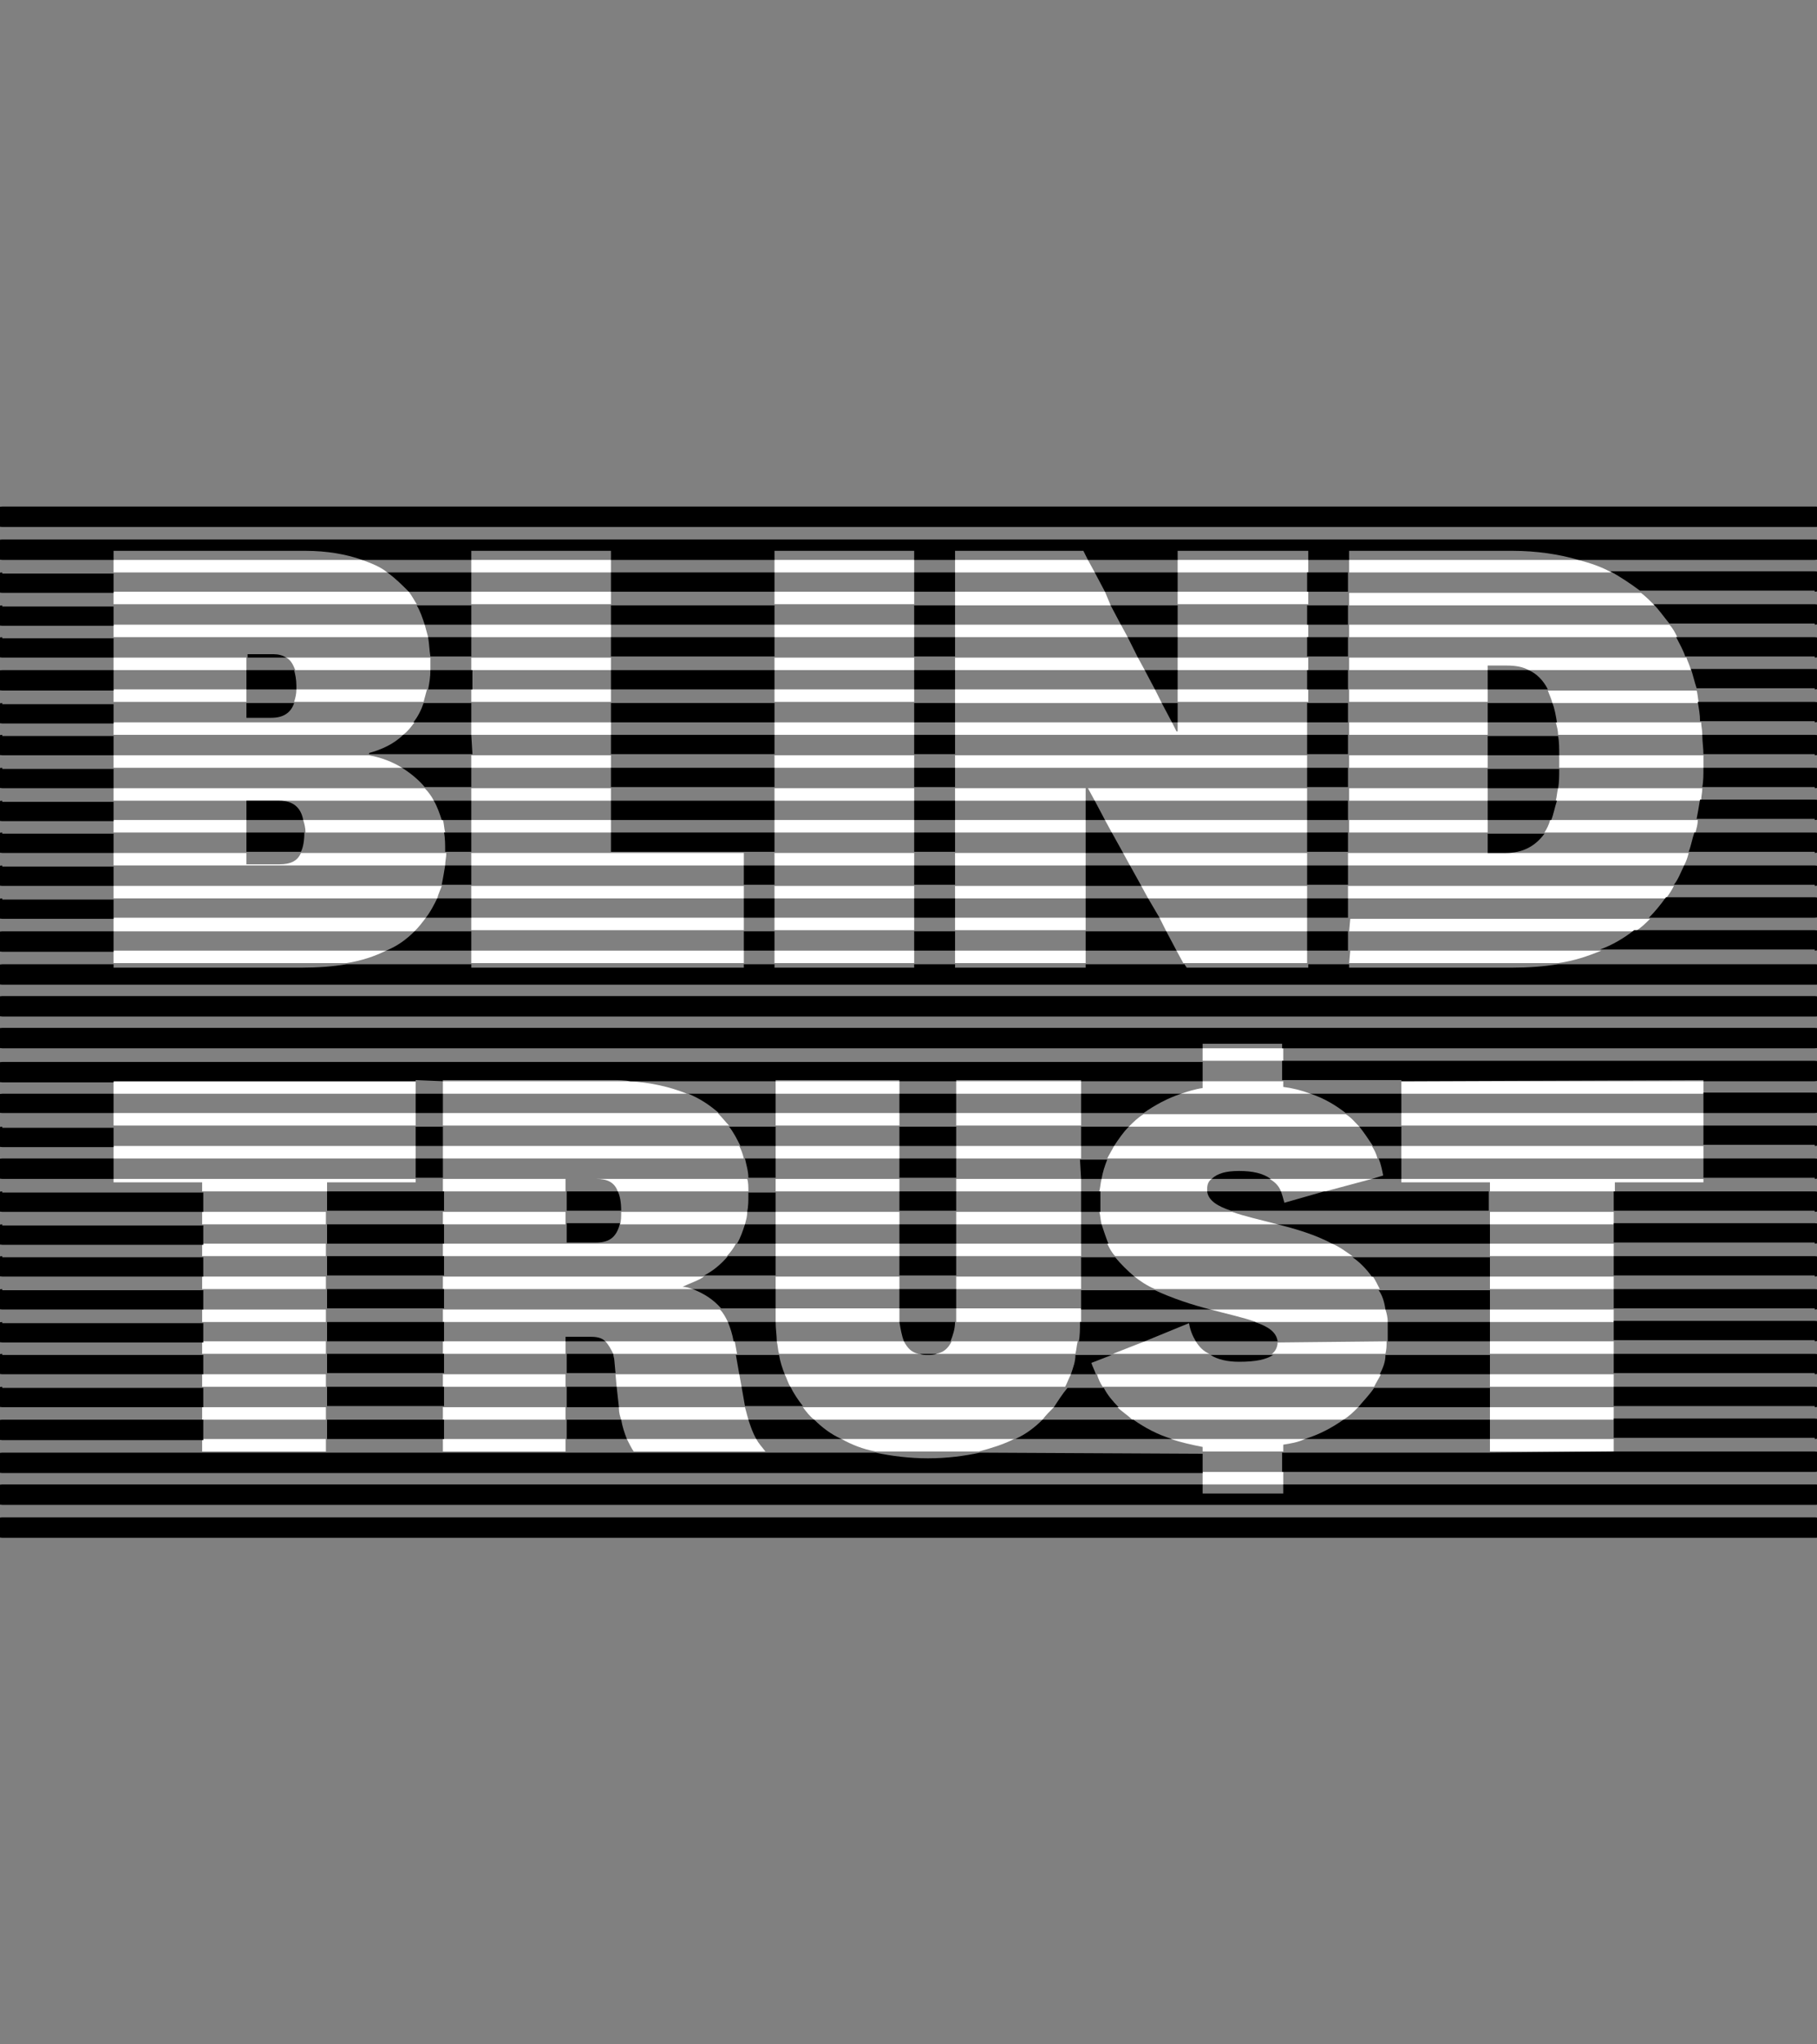 <?xml version="1.0" encoding="utf-8"?>
<!-- Generator: Adobe Illustrator 26.0.1, SVG Export Plug-In . SVG Version: 6.00 Build 0)  -->
<svg version="1.0" id="_x3C_Layer_x3E_" xmlns="http://www.w3.org/2000/svg" xmlns:xlink="http://www.w3.org/1999/xlink" x="0px"
	 y="0px" viewBox="0 0 160 180" enable-background="new 0 0 160 180" xml:space="preserve">
<rect x="0" y="0" width="160" height="180" fill="#808080" stroke="none"/>
<polygon fill="#FFFFFF" points="65.1,121 54.2,121 54.3,122.1 65.3,122.1 "/>
<rect x="84.1" y="80.8" fill="#FFFFFF" width="11.5" height="1.1"/>
<rect x="84.2" y="103.8" fill="#FFFFFF" width="11" height="1.1"/>
<rect x="68.2" y="60.7" fill="#FFFFFF" width="12.3" height="1.1"/>
<rect x="68.2" y="63.6" fill="#FFFFFF" width="12.3" height="1.1"/>
<rect x="68.3" y="106.7" fill="#FFFFFF" width="10.9" height="1.1"/>
<rect x="68.2" y="57.9" fill="#FFFFFF" width="12.3" height="1.1"/>
<rect x="17.8" y="126.7" fill="#FFFFFF" width="10.9" height="1.1"/>
<path fill="#FFFFFF" d="M84.2,115.6c0,0.3,0,0.5,0,0.8h11c0-0.3,0-0.6,0-0.9v-0.3h-11V115.6z"/>
<polygon fill="#FFFFFF" points="95.8,69.4 96.4,70.5 115.1,70.5 115.1,69.4 "/>
<rect x="17.8" y="123.9" fill="#FFFFFF" width="10.9" height="1.1"/>
<rect x="68.2" y="80.8" fill="#FFFFFF" width="12.3" height="1.1"/>
<path fill="#FFFFFF" d="M92.8,123.9H70.7c0.3,0.4,0.6,0.8,1,1.1h20.1C92.1,124.6,92.4,124.3,92.8,123.9z"/>
<path fill="#FFFFFF" d="M69.6,122.1h24.2c0.2-0.4,0.3-0.7,0.5-1.1H69.1C69.3,121.4,69.4,121.8,69.6,122.1z"/>
<rect x="17.8" y="121" fill="#FFFFFF" width="10.9" height="1.1"/>
<path fill="#FFFFFF" d="M65.6,123.9H54.5v0.1c0,0.4,0.1,0.7,0.2,1h11.2C65.8,124.6,65.7,124.3,65.6,123.9L65.6,123.9z"/>
<path fill="#FFFFFF" d="M82.4,119.2h12.3c0.1-0.4,0.1-0.7,0.2-1.1H83.8C83.5,118.7,83.1,119.1,82.4,119.2z"/>
<rect x="84.2" y="106.7" fill="#FFFFFF" width="11" height="1.1"/>
<rect x="84.2" y="109.5" fill="#FFFFFF" width="11" height="1.1"/>
<rect x="68.2" y="55" fill="#FFFFFF" width="12.3" height="1.1"/>
<rect x="84.2" y="112.4" fill="#FFFFFF" width="11" height="1.1"/>
<rect x="105.9" y="92.3" fill="#FFFFFF" width="7.1" height="1.1"/>
<rect x="131.2" y="118.1" fill="#FFFFFF" width="10.9" height="1.1"/>
<rect x="84.1" y="72.2" fill="#FFFFFF" width="11.5" height="1.1"/>
<polygon fill="#FFFFFF" points="97.8,53.3 97.3,52.1 84.1,52.1 84.1,53.3 "/>
<rect x="84.1" y="75.1" fill="#FFFFFF" width="11.5" height="1.1"/>
<rect x="131.2" y="115.3" fill="#FFFFFF" width="10.9" height="1.1"/>
<rect x="68.3" y="112.4" fill="#FFFFFF" width="10.9" height="1.1"/>
<rect x="131.2" y="106.7" fill="#FFFFFF" width="10.9" height="1.1"/>
<rect x="84.1" y="78" fill="#FFFFFF" width="11.5" height="1.1"/>
<polygon fill="#FFFFFF" points="123.4,104.1 131.2,104.1 131.2,104.9 142.2,104.9 142.2,104.1 150,104.1 150,103.8 123.4,103.8 "/>
<polygon fill="#FFFFFF" points="84.1,61.9 102.3,61.9 101.7,60.7 84.1,60.7 "/>
<polygon fill="#FFFFFF" points="84.1,64.7 115.1,64.7 115.1,63.6 103.7,63.6 103.7,64.4 103.6,64.4 103.2,63.6 84.1,63.6 "/>
<polygon fill="#FFFFFF" points="84.1,56.1 99.3,56.1 98.7,55 84.1,55 "/>
<rect x="84.1" y="66.5" fill="#FFFFFF" width="31" height="1.1"/>
<rect x="68.2" y="52.1" fill="#FFFFFF" width="12.3" height="1.1"/>
<path fill="#FFFFFF" d="M54.7,106.7c0,0.4,0,0.8-0.1,1.1h11c0.1-0.4,0.2-0.7,0.2-1.1H54.7z"/>
<rect x="84.1" y="69.4" fill="#FFFFFF" width="11.5" height="1.1"/>
<rect x="131.2" y="112.4" fill="#FFFFFF" width="10.9" height="1.1"/>
<polygon fill="#FFFFFF" points="84.1,59 100.8,59 100.2,57.9 84.1,57.9 "/>
<rect x="131.2" y="109.5" fill="#FFFFFF" width="10.9" height="1.1"/>
<rect x="131.2" y="126.7" fill="#FFFFFF" width="10.9" height="1.1"/>
<rect x="68.3" y="98" fill="#FFFFFF" width="10.9" height="1.1"/>
<rect x="68.2" y="69.4" fill="#FFFFFF" width="12.3" height="1.1"/>
<rect x="123.4" y="95.2" fill="#FFFFFF" width="26.6" height="1.1"/>
<rect x="131.2" y="123.9" fill="#FFFFFF" width="10.9" height="1.1"/>
<path fill="#FFFFFF" d="M54,119.2h10.9l-0.2-1.1l0,0H53.3C53.6,118.4,53.8,118.8,54,119.2z"/>
<rect x="68.3" y="109.5" fill="#FFFFFF" width="10.9" height="1.1"/>
<rect x="68.2" y="66.5" fill="#FFFFFF" width="12.3" height="1.1"/>
<rect x="68.2" y="75.1" fill="#FFFFFF" width="12.3" height="1.1"/>
<path fill="#FFFFFF" d="M79.2,115.6v-0.4H68.3v0.3c0,0.3,0,0.6,0,0.9h10.9C79.2,116.1,79.2,115.9,79.2,115.6z"/>
<rect x="84.2" y="100.9" fill="#FFFFFF" width="11" height="1.1"/>
<rect x="68.2" y="78" fill="#FFFFFF" width="12.3" height="1.1"/>
<path fill="#FFFFFF" d="M79.6,118.1H68.4c0.1,0.4,0.1,0.8,0.2,1.1h12.3C80.3,119.1,79.9,118.7,79.6,118.1z"/>
<rect x="123.4" y="100.9" fill="#FFFFFF" width="26.6" height="1.1"/>
<rect x="68.2" y="72.2" fill="#FFFFFF" width="12.3" height="1.1"/>
<rect x="131.2" y="121" fill="#FFFFFF" width="10.9" height="1.1"/>
<rect x="123.4" y="98" fill="#FFFFFF" width="26.6" height="1.1"/>
<path fill="#FFFFFF" d="M63.2,98H39v1.1h25.2C63.9,98.8,63.6,98.4,63.2,98z"/>
<path fill="#FFFFFF" d="M112.5,118.2c0,0.4-0.2,0.8-0.5,1h10c0.1-0.4,0.1-0.7,0.1-1.1L112.5,118.2L112.5,118.2z"/>
<path fill="#FFFFFF" d="M99.7,125h18.6c0.5-0.3,0.9-0.7,1.3-1.1H98.4C98.8,124.3,99.3,124.6,99.7,125z"/>
<rect x="10" y="72.2" fill="#FFFFFF" width="11.7" height="1.1"/>
<path fill="#FFFFFF" d="M37.4,55H10v1.1h27.7C37.6,55.7,37.5,55.4,37.4,55z"/>
<path fill="#FFFFFF" d="M36,52.1H10v1.1h26.7C36.5,52.9,36.3,52.5,36,52.1z"/>
<path fill="#FFFFFF" d="M31.9,49.3H10v1.1h24.1C33.5,49.9,32.7,49.6,31.9,49.3z"/>
<path fill="#FFFFFF" d="M97.1,122.1H121c0.2-0.4,0.4-0.7,0.6-1.1h-25C96.7,121.4,96.9,121.8,97.1,122.1z"/>
<path fill="#FFFFFF" d="M37.4,69.4H10v1.1h28.2C38,70.1,37.7,69.7,37.4,69.4z"/>
<path fill="#FFFFFF" d="M32.5,66.5L32.5,66.5H10v1.1h25.4C34.6,67.1,33.6,66.7,32.5,66.5z"/>
<path fill="#FFFFFF" d="M101.7,113.5h19.8c-0.2-0.4-0.4-0.8-0.6-1.1h-21C100.4,112.8,101,113.2,101.7,113.5z"/>
<path fill="#FFFFFF" d="M36.5,63.6H10v1.1h25.5C35.9,64.4,36.2,64,36.5,63.6z"/>
<path fill="#FFFFFF" d="M110.6,116.4h11.6c0-0.4-0.1-0.8-0.2-1.1h-15.4C108.1,115.7,109.5,116,110.6,116.4z"/>
<rect x="10" y="60.7" fill="#FFFFFF" width="11.7" height="1.1"/>
<rect x="10" y="57.9" fill="#FFFFFF" width="11.7" height="1.1"/>
<rect x="84.1" y="83.7" fill="#FFFFFF" width="11.5" height="1.1"/>
<polygon fill="#FFFFFF" points="103.6,83.7 104.2,84.8 115.1,84.8 115.1,83.7 "/>
<rect x="68.2" y="83.7" fill="#FFFFFF" width="12.3" height="1.1"/>
<path fill="#FFFFFF" d="M74.1,126.7c0.9,0.5,1.9,0.9,3,1.1h9.1c1.1-0.3,2.1-0.6,3.1-1.1H74.1z"/>
<path fill="#FFFFFF" d="M55.2,126.7c0.2,0.4,0.4,0.8,0.6,1.1h11.6c-0.3-0.4-0.6-0.7-0.8-1.1H55.2z"/>
<rect x="41.5" y="83.7" fill="#FFFFFF" width="24" height="1.1"/>
<rect x="39" y="123.9" fill="#FFFFFF" width="10.8" height="1.1"/>
<rect x="39" y="126.7" fill="#FFFFFF" width="10.8" height="1.1"/>
<rect x="105.9" y="129.6" fill="#FFFFFF" width="7.1" height="1.1"/>
<rect x="39" y="121" fill="#FFFFFF" width="10.8" height="1.1"/>
<rect x="118.8" y="72.2" fill="#FFFFFF" width="12.2" height="1.1"/>
<rect x="39" y="118.1" fill="#FFFFFF" width="10.8" height="1.1"/>
<path fill="#FFFFFF" d="M112.8,104.9h3.9l4.1-1.1h-9C112.3,104.1,112.6,104.4,112.8,104.9z"/>
<rect x="68.3" y="95.2" fill="#FFFFFF" width="10.9" height="1.1"/>
<path fill="#FFFFFF" d="M106.7,103.8H97c-0.1,0.4-0.1,0.7-0.2,1.1h9.5c0-0.1,0-0.1,0-0.2C106.3,104.3,106.4,104,106.7,103.8z"/>
<rect x="84.2" y="95.2" fill="#FFFFFF" width="11" height="1.1"/>
<path fill="#FFFFFF" d="M137.3,66.8c0,0.3,0,0.5,0,0.8H150c0-0.3,0-0.5,0-0.8c0-0.1,0-0.2,0-0.3h-12.7
	C137.3,66.6,137.3,66.7,137.3,66.8z"/>
<path fill="#FFFFFF" d="M137.2,64.7h12.7c0-0.4-0.1-0.8-0.1-1.1H137C137.1,64,137.2,64.3,137.2,64.7z"/>
<path fill="#FFFFFF" d="M118.8,59H131v-0.4h1.7c0.7,0,1.4,0.1,1.9,0.4h14.3c-0.1-0.4-0.3-0.8-0.4-1.1h-29.7V59z"/>
<path fill="#FFFFFF" d="M136.7,61.9h12.9c-0.1-0.4-0.1-0.8-0.2-1.1h-13.1C136.4,61.1,136.6,61.5,136.7,61.9z"/>
<path fill="#FFFFFF" d="M118.8,49.3v1.1h23.1c-0.9-0.5-1.8-0.8-2.9-1.1H118.8z"/>
<path fill="#FFFFFF" d="M99.4,99.2h20.3c-0.4-0.4-0.7-0.8-1.2-1.1h-17.8C100.2,98.4,99.8,98.8,99.4,99.2z"/>
<path fill="#FFFFFF" d="M118.8,53.3h26.9c-0.4-0.4-0.8-0.8-1.2-1.1h-25.7V53.3z"/>
<path fill="#FFFFFF" d="M114.9,126.7h-11.8c0.9,0.3,1.8,0.5,2.8,0.7v0.4h7.1v-0.6C113.6,127.1,114.3,127,114.9,126.7z"/>
<path fill="#FFFFFF" d="M118.8,56.1h28.9c-0.2-0.4-0.4-0.8-0.7-1.1h-28.2V56.1z"/>
<path fill="#FFFFFF" d="M98.2,110.6h20.9c-0.6-0.4-1.1-0.8-1.8-1.1H97.5C97.7,109.9,97.9,110.3,98.2,110.6z"/>
<path fill="#FFFFFF" d="M34,83.7H10v1.1h20.5C31.8,84.6,33,84.2,34,83.7z"/>
<path fill="#FFFFFF" d="M137,70.5h12.8c0-0.4,0.1-0.7,0.1-1.1h-12.7C137.1,69.8,137.1,70.1,137,70.5z"/>
<path fill="#FFFFFF" d="M37.5,80.8H10V82h26.5C36.9,81.6,37.2,81.2,37.5,80.8z"/>
<path fill="#FFFFFF" d="M97,107.8h15.5c-1.5-0.4-2.9-0.7-4-1.1H96.8C96.9,107,96.9,107.4,97,107.8z"/>
<path fill="#FFFFFF" d="M39.3,75.1H26.5c-0.3,0.7-0.9,1-1.9,1h-2.9v-1H10v1.1h29.2C39.2,75.8,39.3,75.5,39.3,75.1z"/>
<path fill="#FFFFFF" d="M38.9,78H10v1.1h28.5C38.6,78.7,38.8,78.3,38.9,78z"/>
<path fill="#FFFFFF" d="M118.8,84.8h18.4c1.4-0.2,2.6-0.6,3.8-1.1h-22.1L118.8,84.8L118.8,84.8z"/>
<path fill="#FFFFFF" d="M136,73.3h13.3c0.1-0.4,0.2-0.7,0.2-1.1h-13C136.4,72.6,136.2,73,136,73.3z"/>
<path fill="#FFFFFF" d="M60.5,96.3c-1.5-0.6-3.2-1-5.1-1.1H39v1.1H60.5z"/>
<rect x="17.8" y="118.1" fill="#FFFFFF" width="10.9" height="1.1"/>
<path fill="#FFFFFF" d="M118.8,82H144c0.5-0.3,0.9-0.7,1.3-1.1h-26.4L118.8,82L118.8,82z"/>
<path fill="#FFFFFF" d="M118.8,79.1h27.9c0.3-0.4,0.5-0.7,0.7-1.1h-28.7v1.1H118.8z"/>
<path fill="#FFFFFF" d="M118.8,76.2h29.5c0.2-0.4,0.3-0.7,0.4-1.1h-30v1.1H118.8z"/>
<rect x="68.3" y="103.8" fill="#FFFFFF" width="10.9" height="1.1"/>
<polygon fill="#FFFFFF" points="65.5,75.1 53.8,75.1 53.8,75.1 41.5,75.1 41.5,76.2 65.5,76.2 "/>
<rect x="41.5" y="78" fill="#FFFFFF" width="24" height="1.1"/>
<rect x="10" y="98" fill="#FFFFFF" width="26.6" height="1.1"/>
<rect x="41.5" y="69.4" fill="#FFFFFF" width="12.3" height="1.1"/>
<rect x="41.5" y="72.2" fill="#FFFFFF" width="12.3" height="1.1"/>
<rect x="68.3" y="100.9" fill="#FFFFFF" width="10.9" height="1.1"/>
<rect x="10" y="100.9" fill="#FFFFFF" width="26.6" height="1.1"/>
<polygon fill="#FFFFFF" points="101.1,79.1 115.1,79.1 115.1,78 100.5,78 "/>
<polygon fill="#FFFFFF" points="102.7,82 115.1,82 115.1,80.8 102.1,80.8 "/>
<rect x="10" y="95.2" fill="#FFFFFF" width="26.6" height="1.1"/>
<path fill="#FFFFFF" d="M104,96.3h11.4c-0.8-0.3-1.6-0.5-2.4-0.6v-0.5h-7.1v0.6C105.2,95.9,104.6,96.1,104,96.3z"/>
<rect x="41.5" y="80.8" fill="#FFFFFF" width="24" height="1.1"/>
<path fill="#FFFFFF" d="M97.5,102h23.8c-0.1-0.4-0.3-0.8-0.5-1.1H98.1C97.9,101.3,97.7,101.6,97.5,102z"/>
<rect x="41.5" y="52.1" fill="#FFFFFF" width="12.3" height="1.1"/>
<path fill="#FFFFFF" d="M26.9,73.3h12.3c-0.1-0.4-0.1-0.8-0.2-1.1H26.7C26.8,72.5,26.9,72.9,26.9,73.3L26.9,73.3z"/>
<rect x="17.8" y="109.5" fill="#FFFFFF" width="10.9" height="1.1"/>
<path fill="#FFFFFF" d="M105.3,118.1h-4.5l-2.8,1.1h8.5C106,119,105.6,118.6,105.3,118.1z"/>
<polygon fill="#FFFFFF" points="99.5,76.2 115.1,76.2 115.1,75.1 98.9,75.1 "/>
<rect x="17.8" y="115.3" fill="#FFFFFF" width="10.9" height="1.1"/>
<rect x="41.5" y="57.9" fill="#FFFFFF" width="12.3" height="1.1"/>
<polygon fill="#FFFFFF" points="28.8,104.1 36.6,104.1 36.6,103.8 10,103.8 10,104.1 17.8,104.1 17.8,104.9 28.8,104.9 "/>
<rect x="41.5" y="63.6" fill="#FFFFFF" width="12.3" height="1.1"/>
<rect x="41.5" y="60.7" fill="#FFFFFF" width="12.3" height="1.1"/>
<rect x="41.5" y="55" fill="#FFFFFF" width="12.3" height="1.1"/>
<rect x="17.8" y="106.7" fill="#FFFFFF" width="10.9" height="1.1"/>
<rect x="41.5" y="66.5" fill="#FFFFFF" width="12.3" height="1.1"/>
<rect x="17.8" y="112.4" fill="#FFFFFF" width="10.9" height="1.1"/>
<rect x="68.2" y="49.3" fill="#FFFFFF" width="12.3" height="1.1"/>
<rect x="84.2" y="98" fill="#FFFFFF" width="11" height="1.1"/>
<rect x="103.7" y="52.1" fill="#FFFFFF" width="11.5" height="1.1"/>
<rect x="41.5" y="49.3" fill="#FFFFFF" width="12.3" height="1.1"/>
<rect x="39" y="106.7" fill="#FFFFFF" width="10.8" height="1.1"/>
<rect x="103.7" y="49.3" fill="#FFFFFF" width="11.5" height="1.1"/>
<path fill="#FFFFFF" d="M60.1,113.3L60.1,113.3c0.6-0.3,1.3-0.5,1.9-0.9H39v1.1h22C60.7,113.4,60.4,113.3,60.1,113.3z"/>
<path fill="#FFFFFF" d="M63.4,115.3H39v1.1h25.1C63.9,116,63.7,115.6,63.4,115.3z"/>
<path fill="#FFFFFF" d="M64.8,109.5H39v1.1h25C64.3,110.3,64.6,109.9,64.8,109.5z"/>
<path fill="#FFFFFF" d="M26.1,60.7c0,0.4-0.1,0.8-0.2,1.1h11.4c0.1-0.4,0.2-0.7,0.3-1.1H26.1z"/>
<path fill="#FFFFFF" d="M26,59h11.9c0-0.2,0-0.5,0-0.7c0-0.1,0-0.3,0-0.4H25.2C25.6,58.1,25.8,58.5,26,59z"/>
<polygon fill="#FFFFFF" points="96.4,50.4 95.8,49.3 84.1,49.3 84.1,50.4 "/>
<rect x="103.7" y="57.9" fill="#FFFFFF" width="11.5" height="1.1"/>
<path fill="#FFFFFF" d="M49.9,103.8h2.6c1,0,1.6,0.3,1.9,1.1h11.5c0-0.4,0-0.8-0.1-1.1H39v1.1h10.8v-1.1H49.9z"/>
<rect x="103.7" y="60.7" fill="#FFFFFF" width="11.5" height="1.1"/>
<rect x="118.8" y="60.7" fill="#FFFFFF" width="12.2" height="1.1"/>
<rect x="118.8" y="63.6" fill="#FFFFFF" width="12.2" height="1.1"/>
<rect x="118.8" y="69.4" fill="#FFFFFF" width="12.2" height="1.1"/>
<polygon fill="#FFFFFF" points="97.9,73.3 115.1,73.3 115.1,72.2 97.3,72.2 "/>
<path fill="#FFFFFF" d="M65.1,100.9H39v1.1h26.5C65.4,101.6,65.3,101.3,65.1,100.9z"/>
<rect x="118.8" y="66.5" fill="#FFFFFF" width="12.2" height="1.1"/>
<rect x="103.7" y="55" fill="#FFFFFF" width="11.5" height="1.1"/>
<path d="M0.2,46.4h159.7c0.5,0,0.9-0.4,0.9-0.9s-0.4-0.9-0.9-0.9H0.2c-0.5,0-0.9,0.4-0.9,0.9S-0.3,46.4,0.2,46.4z"/>
<path d="M26.9,48.5c1.9,0,3.6,0.3,5,0.8h9.6v-0.8h12.3v0.8h14.4v-0.8h12.3v0.8h3.6v-0.8h11.3l0.4,0.8h7.9v-0.8h11.5v0.8h3.6v-0.8
	h14.4c2.1,0,4.1,0.3,5.8,0.8h20.8c0.5,0,0.9-0.4,0.9-0.9s-0.4-0.9-0.9-0.9H0.2c-0.5,0-0.9,0.4-0.9,0.9s0.4,0.9,0.9,0.9H10v-0.8H26.9
	z"/>
<path d="M159.8,52.1c0.5,0,0.9-0.4,0.9-0.9s-0.4-0.9-0.9-0.9h-18c0.9,0.5,1.8,1.1,2.6,1.7h15.4V52.1z"/>
<path d="M0.2,50.4c-0.5,0-0.9,0.4-0.9,0.9s0.4,0.9,0.9,0.9H10v-1.7H0.2V50.4z"/>
<rect x="80.5" y="50.4" width="3.6" height="1.7"/>
<rect x="115.1" y="50.4" width="3.6" height="1.7"/>
<rect x="53.8" y="50.4" width="14.4" height="1.7"/>
<path d="M41.5,50.4h-7.4c0.7,0.5,1.3,1.1,1.9,1.7h5.5V50.4z"/>
<polygon points="103.7,52.1 103.7,50.4 96.4,50.4 97.3,52.1 "/>
<rect x="53.8" y="53.3" width="14.4" height="1.7"/>
<rect x="80.5" y="53.3" width="3.6" height="1.7"/>
<polygon points="98.7,55 103.7,55 103.7,53.3 97.8,53.3 "/>
<path d="M159.8,55c0.5,0,0.9-0.4,0.9-0.9s-0.4-0.9-0.9-0.9h-14.2c0.5,0.5,0.9,1.1,1.4,1.7h12.8V55z"/>
<rect x="115.1" y="53.3" width="3.6" height="1.7"/>
<path d="M41.5,53.3h-4.8c0.3,0.5,0.5,1.1,0.7,1.7h4.1V53.3z"/>
<path d="M0.2,53.3c-0.5,0-0.9,0.4-0.9,0.9s0.4,0.9,0.9,0.9H10v-1.7H0.2V53.3z"/>
<path d="M0.2,56.1c-0.5,0-0.9,0.4-0.9,0.9s0.4,0.9,0.9,0.9H10v-1.7H0.2V56.1z"/>
<polygon points="100.2,57.9 103.7,57.9 103.7,56.1 99.3,56.1 "/>
<rect x="80.5" y="56.1" width="3.6" height="1.7"/>
<path d="M24.1,57.6h-2.3v0.3h3.4C24.9,57.7,24.5,57.6,24.1,57.6z"/>
<path d="M41.5,56.1h-3.8c0.1,0.6,0.1,1.1,0.2,1.7h3.6V56.1z"/>
<rect x="115.1" y="56.1" width="3.6" height="1.7"/>
<rect x="53.8" y="56.1" width="14.4" height="1.7"/>
<path d="M159.8,57.9c0.5,0,0.9-0.4,0.9-0.9s-0.4-0.9-0.9-0.9h-12.2c0.3,0.6,0.6,1.1,0.8,1.7h11.4V57.9z"/>
<rect x="80.5" y="64.7" width="3.6" height="1.7"/>
<path d="M41.5,64.7h-6c-0.8,0.8-1.9,1.3-3,1.6v0.1h9.1L41.5,64.7L41.5,64.7z"/>
<path d="M159.8,66.5c0.5,0,0.9-0.4,0.9-0.9s-0.4-0.9-0.9-0.9h-9.9c0,0.6,0.1,1.2,0.1,1.7h9.8V66.5z"/>
<path d="M0.2,64.7c-0.5,0-0.9,0.4-0.9,0.9s0.4,0.9,0.9,0.9H10v-1.7H0.2V64.7z"/>
<path d="M131,66.5h6.3c0-0.6,0-1.2-0.1-1.7H131V66.5z"/>
<rect x="115.1" y="64.7" width="3.6" height="1.7"/>
<rect x="53.8" y="64.7" width="14.4" height="1.7"/>
<rect x="115.1" y="59" width="3.6" height="1.7"/>
<polygon points="101.7,60.7 103.7,60.7 103.7,59 100.8,59 "/>
<path d="M0.2,59c-0.5,0-0.9,0.4-0.9,0.9s0.4,0.9,0.9,0.9H10V59H0.2z"/>
<path d="M159.8,60.7c0.5,0,0.9-0.4,0.9-0.9s-0.4-0.9-0.9-0.9h-10.9c0.2,0.6,0.3,1.1,0.5,1.7h10.4V60.7z"/>
<path d="M26.1,60.4c0-0.6-0.1-1-0.2-1.4h-4.2v1.7h4.4C26.1,60.6,26.1,60.5,26.1,60.4z"/>
<path d="M37.9,59c0,0.6-0.1,1.2-0.2,1.7h3.9V59H37.9z"/>
<path d="M136.3,60.7c-0.4-0.8-1-1.4-1.7-1.7H131v1.7H136.3z"/>
<rect x="53.8" y="59" width="14.4" height="1.7"/>
<rect x="80.5" y="59" width="3.6" height="1.7"/>
<path d="M159.8,63.6c0.5,0,0.9-0.4,0.9-0.9s-0.4-0.9-0.9-0.9h-10.3c0.1,0.6,0.2,1.1,0.2,1.7h10.1V63.6z"/>
<path d="M21.7,63.2h2.2c1,0,1.7-0.4,2-1.3h-4.2V63.2z"/>
<path d="M131,63.6h6.1c-0.1-0.6-0.2-1.2-0.4-1.7H131V63.6z"/>
<path d="M0.2,61.9c-0.5,0-0.9,0.4-0.9,0.9s0.4,0.9,0.9,0.9H10V62H0.2V61.9z"/>
<path d="M41.5,61.9h-4.2c-0.2,0.6-0.5,1.2-0.9,1.7h5.1C41.5,63.6,41.5,61.9,41.5,61.9z"/>
<rect x="80.5" y="61.9" width="3.6" height="1.7"/>
<rect x="115.1" y="61.9" width="3.6" height="1.7"/>
<polygon points="103.2,63.6 103.7,63.6 103.7,61.9 102.3,61.9 "/>
<rect x="53.8" y="61.9" width="14.4" height="1.7"/>
<path d="M0.2,67.6c-0.5,0-0.9,0.4-0.9,0.9s0.4,0.9,0.9,0.9H10v-1.7H0.2V67.6z"/>
<path d="M159.8,69.4c0.5,0,0.9-0.4,0.9-0.9s-0.4-0.9-0.9-0.9H150c0,0.6,0,1.2-0.1,1.7h9.9V69.4z"/>
<rect x="53.8" y="67.6" width="14.4" height="1.7"/>
<rect x="115.1" y="67.6" width="3.6" height="1.7"/>
<path d="M41.5,67.6h-6.1c0.8,0.5,1.5,1.1,2,1.7h4.1V67.6z"/>
<path d="M131,69.4h6.2c0.1-0.5,0.1-1.1,0.1-1.7H131V69.4z"/>
<rect x="80.5" y="67.6" width="3.6" height="1.7"/>
<rect x="53.8" y="70.5" width="14.4" height="1.7"/>
<rect x="80.5" y="70.5" width="3.6" height="1.7"/>
<path d="M131,72.2h5.6c0.2-0.5,0.3-1.1,0.5-1.7H131V72.2z"/>
<polygon points="95.6,72.2 97.3,72.2 96.4,70.5 95.6,70.5 "/>
<path d="M0.2,70.5c-0.5,0-0.9,0.4-0.9,0.9s0.4,0.9,0.9,0.9H10v-1.7H0.2V70.5z"/>
<path d="M159.8,72.2c0.5,0,0.9-0.4,0.9-0.9s-0.4-0.9-0.9-0.9h-10.1c-0.1,0.6-0.2,1.2-0.3,1.7h10.4V72.2z"/>
<path d="M41.5,70.5h-3.3c0.3,0.5,0.5,1.1,0.7,1.7h2.6V70.5z"/>
<path d="M24.6,70.5h-2.9v1.7h5C26.5,71.1,25.8,70.5,24.6,70.5z"/>
<rect x="115.1" y="70.5" width="3.6" height="1.7"/>
<rect x="115.1" y="73.3" width="3.6" height="1.7"/>
<path d="M159.8,75.1c0.5,0,0.9-0.4,0.9-0.9s-0.4-0.9-0.9-0.9h-10.6c-0.2,0.6-0.3,1.2-0.5,1.7h11.1V75.1z"/>
<path d="M0.2,73.3c-0.5,0-0.9,0.4-0.9,0.9s0.4,0.9,0.9,0.9H10v-1.7H0.2V73.3z"/>
<rect x="80.5" y="73.3" width="3.6" height="1.7"/>
<polygon points="95.6,75.1 98.9,75.1 97.9,73.3 95.6,73.3 "/>
<path d="M41.5,73.3h-2.4c0.1,0.5,0.1,1.1,0.1,1.6V75h2.3C41.5,75,41.5,73.3,41.5,73.3z"/>
<rect x="53.8" y="73.3" width="14.4" height="1.7"/>
<path d="M131,75.1h1.6c1.5,0,2.6-0.6,3.4-1.7h-5V75.1z"/>
<path d="M21.7,73.3V75h4.8c0.2-0.4,0.3-1,0.3-1.7H21.7z"/>
<rect x="65.5" y="82" width="2.7" height="1.7"/>
<path d="M159.8,83.7c0.5,0,0.9-0.4,0.9-0.9s-0.4-0.9-0.9-0.9h-15.9c-0.9,0.7-1.9,1.3-3,1.7h18.9V83.7z"/>
<rect x="80.5" y="82" width="3.6" height="1.7"/>
<path d="M41.5,82h-5c-0.7,0.7-1.5,1.3-2.5,1.7h7.5V82z"/>
<polygon points="95.6,82 95.6,83.7 103.6,83.7 102.7,82 "/>
<path d="M0.2,82c-0.5,0-0.9,0.4-0.9,0.9s0.4,0.9,0.9,0.9H10V82H0.2z"/>
<rect x="115.1" y="82" width="3.6" height="1.7"/>
<path d="M0.2,76.2c-0.5,0-0.9,0.4-0.9,0.9S-0.3,78,0.2,78H10v-1.7H0.2V76.2z"/>
<rect x="115.1" y="76.2" width="3.6" height="1.7"/>
<path d="M41.5,76.2h-2.3c-0.1,0.6-0.2,1.2-0.3,1.7h2.6V76.2z"/>
<rect x="65.5" y="76.2" width="2.7" height="1.7"/>
<path d="M159.8,78c0.5,0,0.9-0.4,0.9-0.9s-0.4-0.9-0.9-0.9h-11.5c-0.3,0.6-0.5,1.2-0.9,1.7h12.4V78z"/>
<polygon points="95.6,78 100.5,78 99.5,76.2 95.6,76.2 "/>
<rect x="80.5" y="76.2" width="3.6" height="1.7"/>
<path d="M41.5,79.1h-3c-0.3,0.6-0.6,1.2-1,1.7h4V79.1z"/>
<rect x="65.5" y="79.1" width="2.7" height="1.7"/>
<rect x="80.5" y="79.1" width="3.6" height="1.7"/>
<path d="M145.2,80.8h14.6c0.5,0,0.9-0.4,0.9-0.9s-0.4-0.9-0.9-0.9h-13.1C146.2,79.7,145.7,80.3,145.2,80.8z"/>
<polygon points="95.6,80.8 102.1,80.8 101.1,79.1 95.6,79.1 "/>
<rect x="115.1" y="79.1" width="3.6" height="1.7"/>
<path d="M0.2,79.1c-0.5,0-0.9,0.4-0.9,0.9s0.4,0.9,0.9,0.9H10v-1.7H0.2V79.1z"/>
<path d="M118.8,85.2v-0.3h-3.6v0.3h-10.7l-0.2-0.3h-8.7v0.3H84.1v-0.3h-3.6v0.3H68.2v-0.3h-2.7v0.3h-24v-0.3h-11
	c-1.2,0.2-2.5,0.3-3.9,0.3H10v-0.3H0.2c-0.5,0-0.9,0.4-0.9,0.9s0.4,0.9,0.9,0.9h159.7c0.5,0,0.9-0.4,0.9-0.9s-0.4-0.9-0.9-0.9h-22.7
	c-1.3,0.2-2.6,0.3-4,0.3H118.8z"/>
<path d="M159.8,87.7H0.2c-0.5,0-0.9,0.4-0.9,0.9s0.4,0.9,0.9,0.9h159.7c0.5,0,0.9-0.4,0.9-0.9C160.7,88.1,160.3,87.7,159.8,87.7z"/>
<path d="M112.9,91.9v0.4h46.9c0.5,0,0.9-0.4,0.9-0.9s-0.4-0.9-0.9-0.9H0.2c-0.5,0-0.9,0.4-0.9,0.9s0.4,0.9,0.9,0.9h105.7v-0.4H112.9
	z"/>
<path d="M113.1,105.9c-0.1-0.4-0.2-0.7-0.3-1h-6.5c0.1,0.8,0.9,1.3,2.1,1.7h22.7v-1.7h-14.5L113.1,105.9z"/>
<path d="M159.8,106.7c0.5,0,0.9-0.4,0.9-0.9s-0.4-0.9-0.9-0.9h-17.7v1.7h17.7V106.7z"/>
<path d="M95.2,106.7h1.7c0-0.3,0-0.5,0-0.8s0-0.6,0-1h-1.7V106.7z"/>
<path d="M0.2,104.9c-0.5,0-0.9,0.4-0.9,0.9s0.4,0.9,0.9,0.9h17.7V105H0.2V104.9z"/>
<rect x="79.2" y="104.9" width="5" height="1.7"/>
<path d="M54.7,106.6c0-0.7-0.1-1.3-0.3-1.7h-4.5v1.7H54.7L54.7,106.6z"/>
<rect x="28.8" y="104.9" width="10.3" height="1.7"/>
<path d="M65.8,106.7h2.5V105h-2.4c0,0.1,0,0.2,0,0.3C65.9,105.7,65.9,106.2,65.8,106.7z"/>
<path d="M36.6,95.1L36.6,95.1l2.4,0.1v-0.1h14.9c0.5,0,1.1,0,1.6,0.1h12.8v-0.1h10.9v0.1h5v-0.1h11v0.1h10.7v-1.7H0.2
	c-0.5,0-0.9,0.4-0.9,0.9s0.4,0.9,0.9,0.9H10v-0.1h26.6V95.1z"/>
<path d="M123.4,95.2L123.4,95.2l26.6-0.1v0.1h9.8c0.5,0,0.9-0.4,0.9-0.9s-0.4-0.9-0.9-0.9h-46.9v1.7h10.5V95.2z"/>
<path d="M68.3,98v-1.7h-7.7c1,0.4,1.9,1,2.7,1.7H68.3z"/>
<path d="M0.2,96.3c-0.5,0-0.9,0.4-0.9,0.9S-0.3,98,0.2,98H10v-1.7H0.2z"/>
<path d="M118.5,98h4.9v-1.7h-8C116.6,96.7,117.6,97.3,118.5,98z"/>
<path d="M159.8,98c0.5,0,0.9-0.4,0.9-0.9s-0.4-0.9-0.9-0.9H150V98H159.8z"/>
<rect x="79.2" y="96.3" width="5" height="1.7"/>
<rect x="36.6" y="96.3" width="2.4" height="1.7"/>
<path d="M100.7,98c1-0.7,2.1-1.3,3.3-1.7h-8.8V98H100.7z"/>
<path d="M68.3,102h-2.7c0.1,0.5,0.3,1.1,0.3,1.7h2.4C68.3,103.7,68.3,102,68.3,102z"/>
<rect x="79.2" y="102" width="5" height="1.7"/>
<path d="M0.2,102c-0.5,0-0.9,0.4-0.9,0.9s0.4,0.9,0.9,0.9H10V102H0.2z"/>
<path d="M159.8,103.8c0.5,0,0.9-0.4,0.9-0.9s-0.4-0.9-0.9-0.9H150v1.7h9.8V103.8z"/>
<rect x="36.6" y="102" width="2.4" height="1.7"/>
<path d="M95.2,103.8H97c0.1-0.6,0.3-1.2,0.5-1.7h-2.4L95.2,103.8L95.2,103.8z"/>
<path d="M109.1,103.1c-1.1,0-1.9,0.2-2.4,0.7h5.2C111.2,103.3,110.3,103.1,109.1,103.1z"/>
<path d="M121.8,103.5l-1,0.3h2.6V102h-2C121.6,102.5,121.7,103,121.8,103.5z"/>
<rect x="28.8" y="110.6" width="10.3" height="1.7"/>
<path d="M120.8,112.4h10.4v-1.7h-12.1C119.7,111.1,120.3,111.7,120.8,112.4z"/>
<rect x="79.2" y="110.6" width="5" height="1.7"/>
<path d="M0.2,110.6c-0.5,0-0.9,0.4-0.9,0.9s0.4,0.9,0.9,0.9h17.7v-1.7H0.2V110.6z"/>
<path d="M68.3,110.6h-4.2c-0.6,0.7-1.3,1.3-2.1,1.7h6.3C68.3,112.3,68.3,110.6,68.3,110.6z"/>
<path d="M95.2,112.4h4.7c-0.6-0.5-1.2-1.1-1.7-1.7h-3V112.4z"/>
<path d="M159.8,112.4c0.5,0,0.9-0.4,0.9-0.9s-0.4-0.9-0.9-0.9h-17.7v1.7h17.7V112.4z"/>
<path d="M0.2,116.4c-0.5,0-0.9,0.4-0.9,0.9s0.4,0.9,0.9,0.9h17.7v-1.7H0.2V116.4z"/>
<path d="M159.8,118.1c0.5,0,0.9-0.4,0.9-0.9s-0.4-0.9-0.9-0.9h-17.7v1.7h17.7V118.1z"/>
<path d="M122.2,117.4c0,0.3,0,0.5,0,0.7h9v-1.7h-9C122.2,116.7,122.2,117,122.2,117.4z"/>
<path d="M95,118.1h5.8l3.9-1.6c0.1,0.6,0.3,1.1,0.6,1.6h7.2c-0.1-0.8-0.8-1.3-2-1.7H95.1C95.1,117,95.1,117.6,95,118.1z"/>
<rect x="28.8" y="116.4" width="10.3" height="1.7"/>
<path d="M68.3,116.4h-4.2c0.2,0.5,0.4,1.1,0.5,1.7h3.8C68.4,117.6,68.3,117,68.3,116.4z"/>
<path d="M79.6,118.1h4.1c0.2-0.5,0.4-1.1,0.4-1.7h-4.9C79.3,117,79.4,117.6,79.6,118.1z"/>
<path d="M52,117.7h-2.2v0.4h3.5C53,117.8,52.6,117.7,52,117.7z"/>
<rect x="28.8" y="125" width="10.3" height="1.7"/>
<path d="M71.7,125h-5.8c0.2,0.6,0.4,1.2,0.7,1.7h7.5C73.2,126.3,72.4,125.7,71.7,125z"/>
<path d="M91.8,125c-0.7,0.7-1.5,1.3-2.4,1.7h13.8c-1.3-0.4-2.4-1-3.4-1.7H91.8z"/>
<path d="M0.2,125c-0.5,0-0.9,0.4-0.9,0.9s0.4,0.9,0.9,0.9h17.7V125H0.2z"/>
<path d="M159.8,126.7c0.5,0,0.9-0.4,0.9-0.9s-0.4-0.9-0.9-0.9h-17.7v1.7h17.7V126.7z"/>
<path d="M49.9,125v1.7h5.3c-0.2-0.5-0.4-1.1-0.5-1.7H49.9z"/>
<path d="M114.9,126.7h16.3V125h-12.9C117.3,125.7,116.2,126.3,114.9,126.7z"/>
<path d="M0.2,99.2c-0.5,0-0.9,0.4-0.9,0.9s0.4,0.9,0.9,0.9H10v-1.7H0.2V99.2z"/>
<path d="M159.8,100.9c0.5,0,0.9-0.4,0.9-0.9s-0.4-0.9-0.9-0.9H150v1.7h9.8V100.9z"/>
<rect x="79.2" y="99.2" width="5" height="1.7"/>
<path d="M68.3,99.2h-4.1c0.4,0.5,0.7,1.1,1,1.7h3.1V99.2z"/>
<path d="M95.2,100.9h2.9c0.4-0.6,0.8-1.2,1.3-1.7h-4.2C95.2,99.2,95.2,100.9,95.2,100.9z"/>
<path d="M120.9,100.9h2.5v-1.7h-3.7C120.1,99.7,120.5,100.3,120.9,100.9z"/>
<rect x="36.6" y="99.2" width="2.4" height="1.7"/>
<path d="M95.2,109.5h2.4c-0.2-0.5-0.4-1.1-0.6-1.7h-1.8V109.5z"/>
<path d="M117.3,109.5h13.9v-1.7h-18.7C114.1,108.2,115.8,108.7,117.3,109.5z"/>
<rect x="28.8" y="107.8" width="10.3" height="1.7"/>
<path d="M49.9,109.4h2.6c1.2,0,1.8-0.5,2.1-1.7h-4.7C49.9,107.7,49.9,109.4,49.9,109.4z"/>
<path d="M0.2,107.8c-0.5,0-0.9,0.4-0.9,0.9s0.4,0.9,0.9,0.9h17.7v-1.7H0.2V107.8z"/>
<rect x="79.2" y="107.8" width="5" height="1.7"/>
<path d="M159.8,109.5c0.5,0,0.9-0.4,0.9-0.9s-0.4-0.9-0.9-0.9h-17.7v1.7h17.7V109.5z"/>
<path d="M68.3,107.8h-2.7c-0.2,0.6-0.4,1.2-0.7,1.7h3.4C68.3,109.5,68.3,107.8,68.3,107.8z"/>
<rect x="79.2" y="113.5" width="5" height="1.7"/>
<path d="M68.3,113.5H61c1,0.4,1.8,0.9,2.5,1.7h4.8V113.5z"/>
<path d="M159.8,115.3c0.5,0,0.9-0.4,0.9-0.9s-0.4-0.9-0.9-0.9h-17.7v1.7h17.7V115.3z"/>
<path d="M95.2,115.3h11.4c-1.6-0.4-3.4-1-4.9-1.7h-6.5V115.3z"/>
<path d="M0.2,113.5c-0.5,0-0.9,0.4-0.9,0.9s0.4,0.9,0.9,0.9h17.7v-1.7H0.2V113.5z"/>
<rect x="28.8" y="113.5" width="10.3" height="1.7"/>
<path d="M122,115.3h9.2v-1.7h-9.8C121.7,114,121.9,114.6,122,115.3z"/>
<path d="M0.2,119.2c-0.5,0-0.9,0.4-0.9,0.9s0.4,0.9,0.9,0.9h17.7v-1.7H0.2V119.2z"/>
<path d="M109.1,119.9c1.5,0,2.4-0.2,3-0.6h-5.5C107.2,119.7,108.1,119.9,109.1,119.9z"/>
<path d="M159.8,121c0.5,0,0.9-0.4,0.9-0.9s-0.4-0.9-0.9-0.9h-17.7v1.7h17.7V121z"/>
<path d="M121.5,121h9.7v-1.7H122C122,119.9,121.8,120.4,121.5,121z"/>
<path d="M81.7,119.3c0.3,0,0.5,0,0.8-0.1H81C81.2,119.3,81.4,119.3,81.7,119.3z"/>
<path d="M54.1,119.8c0-0.2-0.1-0.4-0.1-0.6h-4.1v1.7h4.3L54.1,119.8z"/>
<path d="M94.3,121h2.2c-0.1-0.3-0.3-0.7-0.4-1l1.8-0.7h-3.2C94.7,119.9,94.5,120.4,94.3,121z"/>
<path d="M69.1,121c-0.2-0.5-0.4-1.1-0.5-1.7h-3.8l0.3,1.7H69.1z"/>
<rect x="28.8" y="119.2" width="10.3" height="1.7"/>
<path d="M119.6,123.9h11.6v-1.7H121C120.6,122.8,120.1,123.3,119.6,123.9z"/>
<path d="M0.2,122.1c-0.5,0-0.9,0.4-0.9,0.9s0.4,0.9,0.9,0.9h17.7v-1.7H0.2V122.1z"/>
<path d="M159.8,123.9c0.5,0,0.9-0.4,0.9-0.9s-0.4-0.9-0.9-0.9h-17.7v1.7h17.7V123.9z"/>
<rect x="28.8" y="122.1" width="10.3" height="1.7"/>
<path d="M92.8,123.9h5.7c-0.5-0.5-1-1.1-1.3-1.7H94C93.5,122.8,93.2,123.3,92.8,123.9z"/>
<polygon points="54.3,122.1 49.9,122.1 49.9,123.9 54.5,123.9 "/>
<path d="M65.3,122.1l0.3,1.7h5.1c-0.4-0.5-0.8-1.1-1.1-1.7H65.3z"/>
<path d="M131.2,127.9L131.2,127.9h-18.3v1.7h46.9c0.5,0,0.9-0.4,0.9-0.9s-0.4-0.9-0.9-0.9h-17.7l0,0L131.2,127.9L131.2,127.9z"/>
<path d="M86.3,127.9c-1.4,0.3-2.9,0.5-4.6,0.5c-1.6,0-3.2-0.2-4.6-0.5h-9.8l0,0H55.8l0,0h-5.9l0,0H39l0,0H28.8l0,0h-11l0,0H0.2
	c-0.5,0-0.9,0.4-0.9,0.9s0.4,0.9,0.9,0.9h105.7V128L86.3,127.9L86.3,127.9z"/>
<path d="M105.9,131.5v-0.8H0.2c-0.5,0-0.9,0.4-0.9,0.9s0.4,0.9,0.9,0.9h159.7c0.5,0,0.9-0.4,0.9-0.9s-0.4-0.9-0.9-0.9H113v0.8H105.9
	z"/>
<path d="M159.8,133.6H0.2c-0.5,0-0.9,0.4-0.9,0.9s0.4,0.9,0.9,0.9h159.7c0.5,0,0.9-0.4,0.9-0.9S160.3,133.6,159.8,133.6z"/>
</svg>
